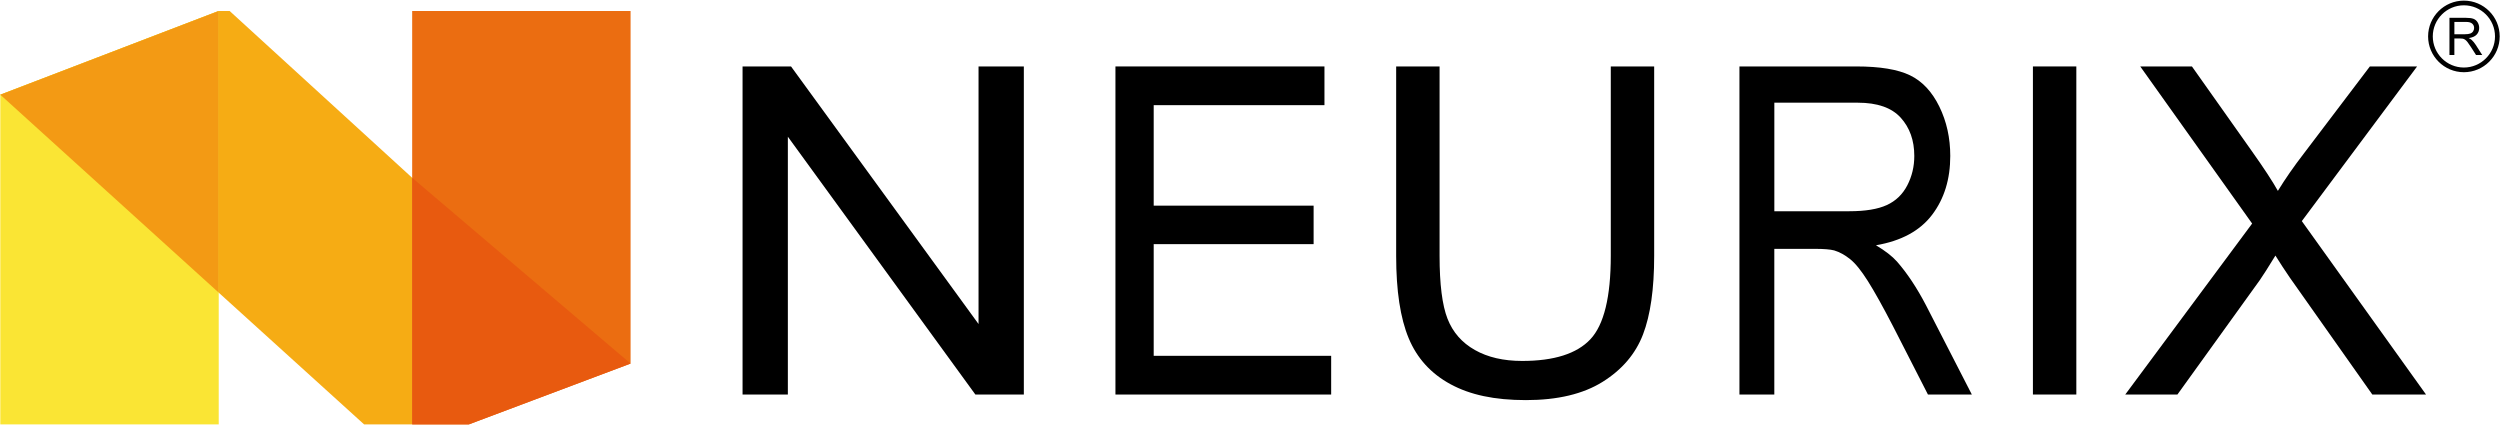 <svg width="1894" height="322" viewBox="0 0 1894 322" fill="none" xmlns="http://www.w3.org/2000/svg">
<path d="M1866.65 54.71C1851.7 54.71 1839.53 42.55 1839.53 27.59C1839.53 12.63 1851.7 0.47 1866.65 0.47C1881.6 0.47 1893.77 12.63 1893.77 27.59C1893.77 42.55 1881.6 54.71 1866.65 54.71ZM1866.65 4.02C1853.65 4.02 1843.08 14.6 1843.08 27.59C1843.08 40.58 1853.66 51.16 1866.65 51.16C1879.64 51.16 1890.22 40.58 1890.22 27.59C1890.22 14.6 1879.64 4.02 1866.65 4.02Z" fill="black"/>
<path d="M1855.71 41.68V13.5H1868.2C1870.71 13.5 1872.62 13.75 1873.93 14.26C1875.24 14.77 1876.28 15.66 1877.06 16.94C1877.84 18.22 1878.23 19.64 1878.23 21.19C1878.23 23.19 1877.58 24.87 1876.29 26.24C1875 27.61 1873 28.48 1870.29 28.85C1871.28 29.32 1872.03 29.79 1872.54 30.25C1873.63 31.25 1874.66 32.5 1875.63 34L1880.53 41.67H1875.84L1872.11 35.81C1871.02 34.12 1870.12 32.82 1869.42 31.93C1868.72 31.03 1868.08 30.41 1867.53 30.05C1866.98 29.69 1866.41 29.44 1865.83 29.3C1865.41 29.21 1864.72 29.16 1863.75 29.16H1859.43V41.67H1855.7L1855.71 41.68ZM1859.44 25.94H1867.45C1869.15 25.94 1870.49 25.76 1871.45 25.41C1872.41 25.06 1873.14 24.49 1873.64 23.72C1874.14 22.95 1874.39 22.1 1874.39 21.19C1874.39 19.86 1873.91 18.76 1872.94 17.9C1871.97 17.04 1870.44 16.61 1868.36 16.61H1859.44V25.93V25.94Z" fill="black"/>
<path d="M1610.09 298.89L1706.22 169.36L1621.45 50.34H1660.61L1705.71 114.09C1715.09 127.31 1721.76 137.49 1725.72 144.61C1731.25 135.57 1737.81 126.13 1745.39 116.3L1795.4 50.35H1831.18L1743.86 167.51L1837.96 298.9H1797.27L1734.71 210.23C1731.21 205.15 1727.59 199.61 1723.86 193.62C1718.32 202.66 1714.37 208.88 1711.99 212.27L1649.6 298.91H1610.09V298.89Z" fill="black"/>
<path d="M1540.14 298.89V50.34H1573.03V298.89H1540.14Z" fill="black"/>
<path d="M1317.8 298.89V50.34H1406.38C1424.18 50.34 1437.72 52.57 1446.99 57.04C1456.26 61.51 1463.66 69.39 1469.21 80.69C1474.75 92 1477.52 104.49 1477.52 118.16C1477.52 135.79 1472.93 150.66 1463.75 162.75C1454.58 174.85 1440.4 182.54 1421.23 185.81C1428.23 189.99 1433.54 194.11 1437.18 198.19C1444.9 207.01 1452.22 218.02 1459.12 231.25L1493.87 298.9H1460.61L1434.17 247.19C1426.45 232.27 1420.09 220.85 1415.09 212.94C1410.09 205.03 1405.62 199.49 1401.66 196.33C1397.71 193.17 1393.69 190.96 1389.6 189.72C1386.61 188.93 1381.7 188.53 1374.88 188.53H1344.22V298.91H1317.78L1317.8 298.89ZM1344.23 160.03H1401.06C1413.14 160.03 1422.59 158.48 1429.41 155.37C1436.22 152.26 1441.4 147.29 1444.95 140.45C1448.5 133.61 1450.27 126.18 1450.27 118.15C1450.27 106.39 1446.84 96.73 1439.98 89.16C1433.12 81.59 1422.29 77.8 1407.48 77.8H1344.24V160.02L1344.23 160.03Z" fill="black"/>
<path d="M1220.31 50.33H1253.2V193.93C1253.2 218.91 1250.37 238.74 1244.72 253.44C1239.07 268.14 1228.87 280.09 1214.12 289.3C1199.37 298.51 1180.01 303.12 1156.05 303.12C1132.09 303.12 1113.72 299.11 1098.92 291.08C1084.11 283.05 1073.54 271.44 1067.22 256.24C1060.88 241.04 1057.73 220.27 1057.73 193.93V50.33H1090.62V193.76C1090.62 215.35 1092.63 231.26 1096.64 241.49C1100.65 251.72 1107.55 259.61 1117.33 265.14C1127.1 270.68 1139.05 273.45 1153.19 273.45C1177.37 273.45 1194.61 267.97 1204.9 257C1215.18 246.04 1220.33 224.96 1220.33 193.76V50.33H1220.31Z" fill="black"/>
<path d="M845.061 298.89V50.34H1003.41V79.67H874.041V155.8H995.19V184.96H874.041V269.57H1008.49V298.9H845.061V298.89Z" fill="black"/>
<path d="M562.561 298.89V50.34H599.281L741.34 245.48V50.34H775.661V298.89H738.94L596.88 103.57V298.89H562.561Z" fill="black"/>
<path d="M312.26 321.52H275.84L0.23 71.75L165.7 8.31H173.96L312.26 134.69V321.52Z" fill="#F6AC14"/>
<path d="M0.23 321.52V71.75L165.7 8.31V321.52H0.23Z" fill="#FAE534"/>
<path d="M312.26 8.31V134.69V321.52H355.2L477.73 275.43V8.31H312.26Z" fill="#EB6D11"/>
<path d="M165.7 8.31L164.891 8.62L0.23 71.75L165.7 221.71" fill="#F39A14"/>
<path d="M477.73 275.43L355.2 321.52H312.26V134.69L477.73 275.43Z" fill="#E85A0F"/>
</svg>
